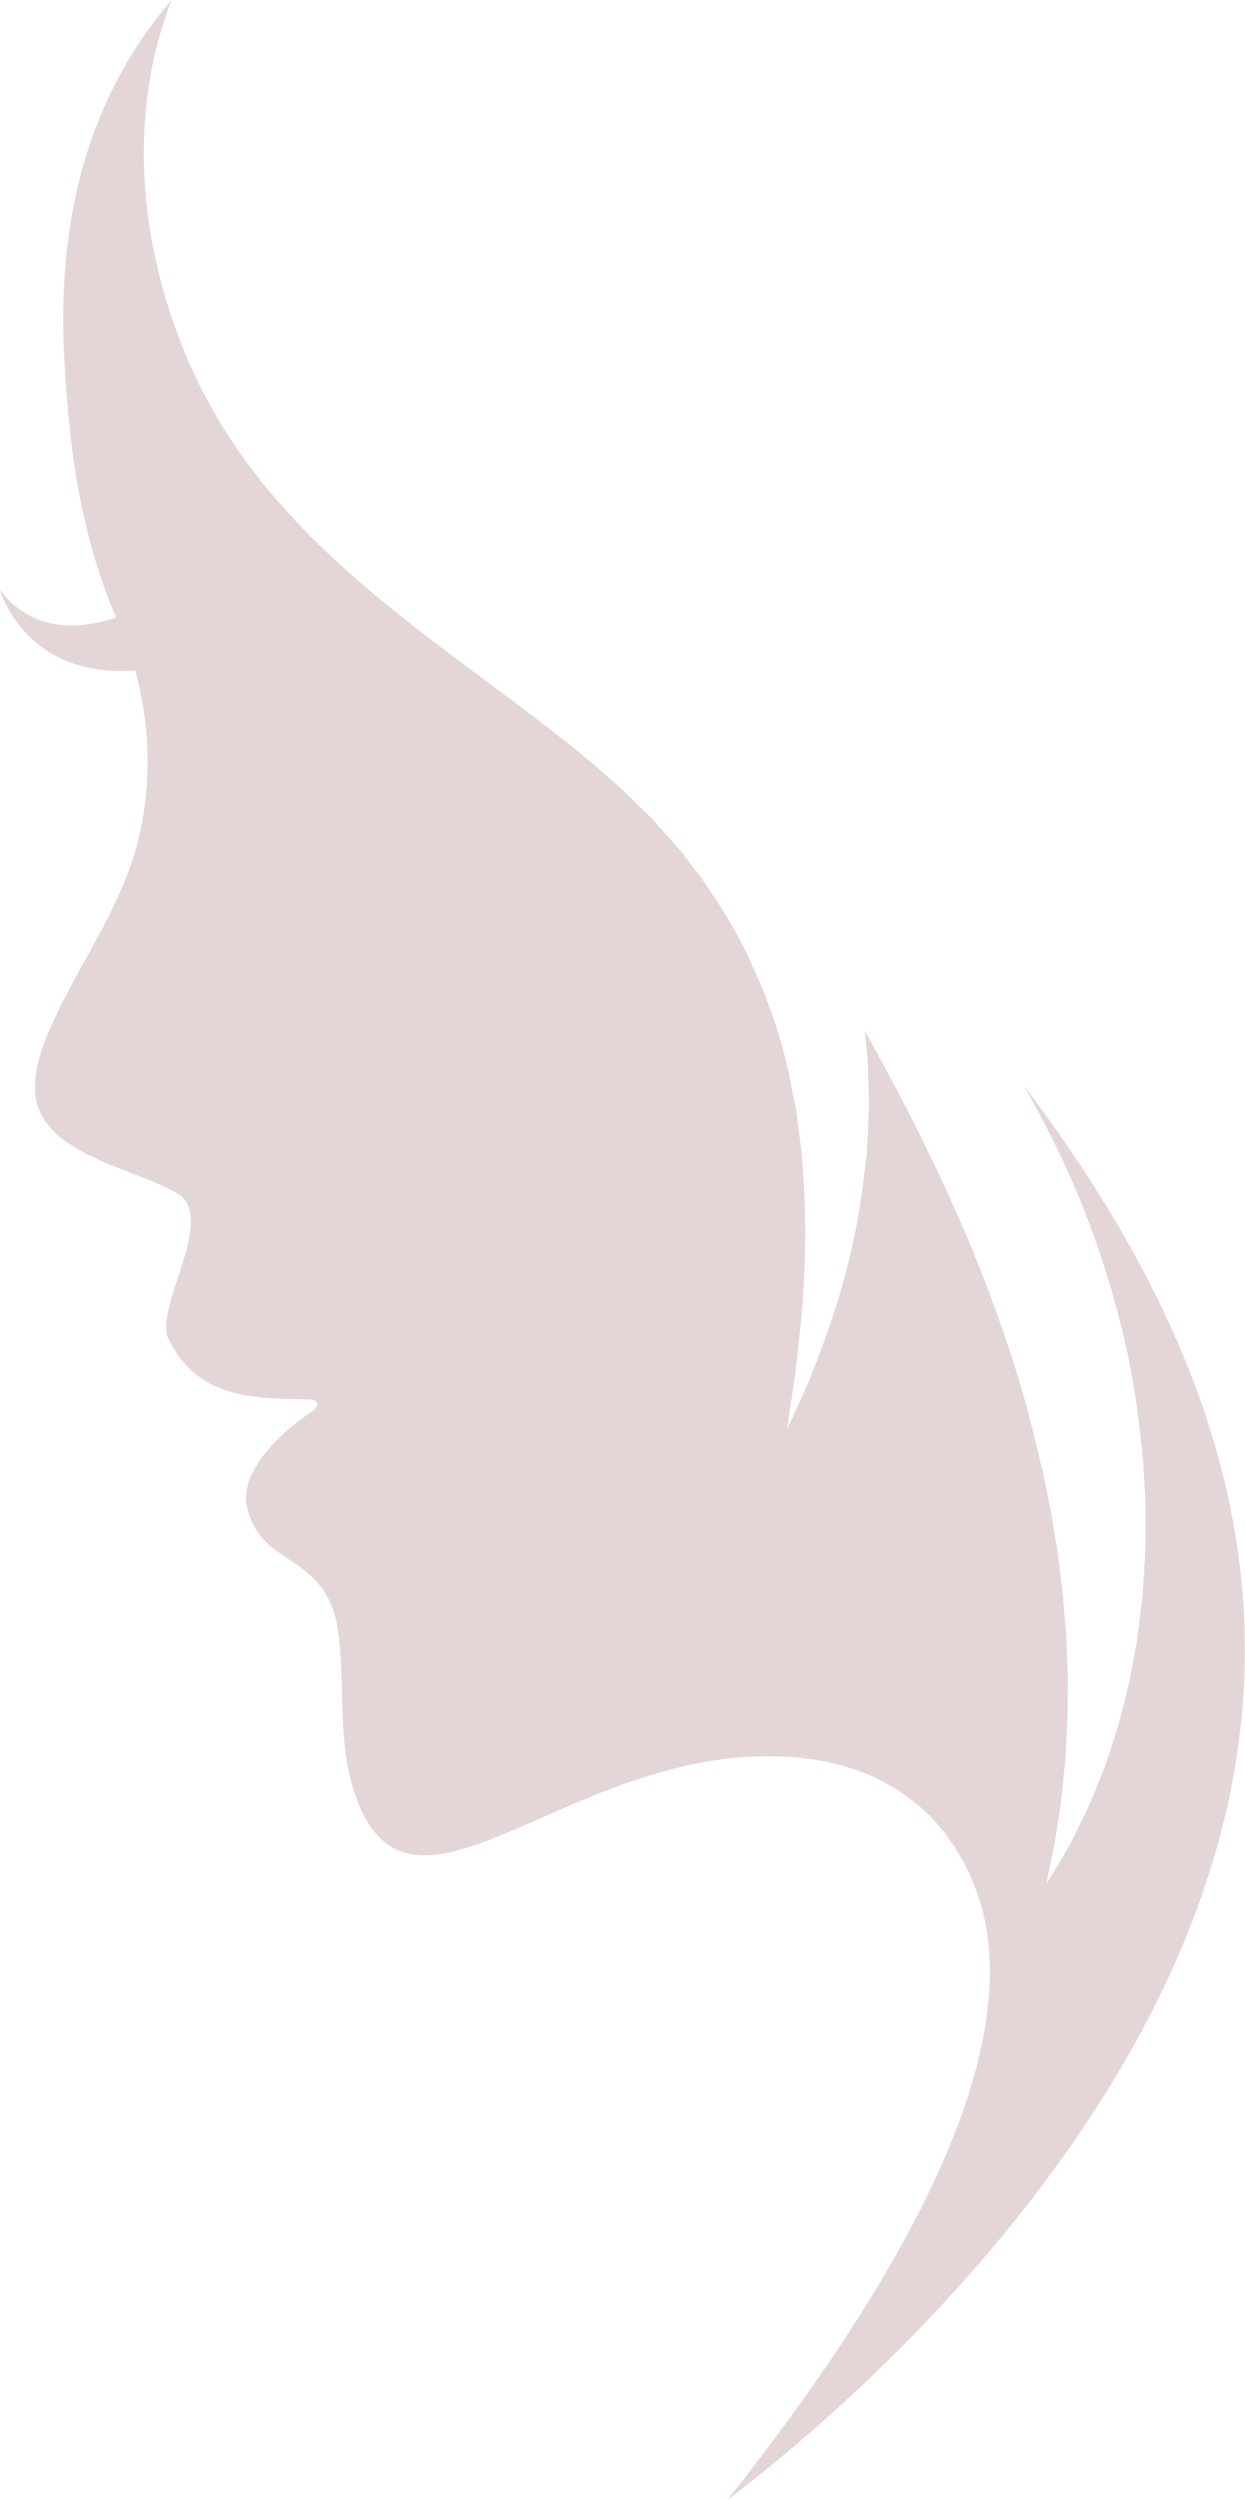 <?xml version="1.0" encoding="UTF-8" standalone="no"?><svg xmlns="http://www.w3.org/2000/svg" xmlns:xlink="http://www.w3.org/1999/xlink" fill="#000000" height="418" preserveAspectRatio="xMidYMid meet" version="1" viewBox="0.0 0.0 208.2 418.0" width="208.2" zoomAndPan="magnify"><defs><clipPath id="a"><path d="M 0 0 L 208.16 0 L 208.16 417.988 L 0 417.988 Z M 0 0"/></clipPath></defs><g><g clip-path="url(#a)" id="change1_1"><path d="M 56.684 273.727 C 57.688 282.77 56.484 291.281 59.25 299.637 C 67.871 325.691 92.047 295.559 125.27 293.719 C 144.789 292.641 157.617 301.219 163.145 315.762 C 173.223 342.281 149.953 382.293 121.637 417.988 C 124.789 415.586 128.074 412.977 131.477 410.121 C 143.801 399.746 157.676 386.453 170.66 370.066 C 183.582 353.719 195.762 334.172 202.582 311.969 C 204.297 306.434 205.648 300.883 206.535 295.348 C 207.422 289.82 208.055 284.324 208.137 278.898 C 208.219 273.48 208.105 268.125 207.449 262.91 L 207.246 260.953 L 206.949 259.02 C 206.754 257.73 206.559 256.449 206.367 255.172 C 206.109 253.906 205.855 252.645 205.605 251.391 L 205.23 249.512 L 204.766 247.664 C 200 227.883 191.043 210.965 182.414 197.484 C 178.551 191.512 174.75 186.176 171.195 181.473 C 174.367 187.039 177.352 192.926 180.012 199.145 C 183.25 206.871 185.77 214.68 187.641 222.352 C 189.547 230.02 190.578 237.609 191.191 244.832 C 191.297 246.641 191.398 248.43 191.5 250.195 C 191.59 251.957 191.547 253.711 191.562 255.422 C 191.637 258.852 191.344 262.191 191.172 265.395 C 191.066 266.996 190.836 268.57 190.672 270.109 C 190.465 271.648 190.355 273.156 190.066 274.625 C 189.801 276.09 189.539 277.523 189.285 278.934 C 189.156 279.629 189.023 280.32 188.898 281.004 C 188.73 281.684 188.566 282.352 188.402 283.016 C 187.73 285.656 187.176 288.164 186.367 290.484 C 185.59 292.801 184.98 294.996 184.121 296.977 C 183.312 298.965 182.598 300.812 181.852 302.473 C 181.051 304.105 180.312 305.598 179.648 306.945 C 179.312 307.609 179.012 308.242 178.691 308.82 C 178.355 309.391 178.043 309.922 177.75 310.418 C 177.164 311.395 176.664 312.227 176.262 312.898 C 175.449 314.219 175.02 314.918 175.02 314.918 C 175.02 314.918 175.176 314.105 175.469 312.582 C 175.621 311.82 175.812 310.883 176.035 309.781 C 176.148 309.23 176.27 308.641 176.398 308.008 C 176.516 307.371 176.598 306.684 176.711 305.965 C 176.93 304.531 177.172 302.941 177.434 301.203 C 177.648 299.461 177.797 297.559 178.016 295.543 C 178.281 293.539 178.277 291.344 178.426 289.07 C 178.609 286.805 178.523 284.371 178.559 281.859 C 178.562 281.23 178.566 280.598 178.57 279.953 C 178.543 279.309 178.516 278.66 178.484 278 C 178.43 276.688 178.379 275.348 178.32 273.984 C 178.297 272.625 178.102 271.23 178.004 269.82 C 177.867 268.406 177.805 266.977 177.621 265.523 C 177.215 262.609 176.957 259.617 176.375 256.555 C 176.105 255.023 175.906 253.469 175.59 251.906 C 175.27 250.344 174.949 248.762 174.625 247.16 C 173.191 240.785 171.562 234.148 169.352 227.414 C 167.18 220.676 164.656 213.805 161.758 206.883 C 156.465 194.516 150.562 182.93 144.598 172.344 C 144.742 173.527 144.867 174.707 144.961 175.871 C 145.191 177.895 145.152 179.898 145.242 181.848 C 145.273 182.82 145.301 183.781 145.328 184.738 C 145.289 185.691 145.25 186.633 145.211 187.566 C 145.117 189.43 145.059 191.25 144.926 193.02 C 144.719 194.777 144.512 196.5 144.312 198.18 C 142.52 211.574 138.898 221.711 136.199 228.52 C 134.922 231.953 133.641 234.512 132.867 236.266 C 132.062 238.004 131.637 238.922 131.637 238.922 C 131.637 238.922 131.781 237.918 132.055 236.02 C 132.305 234.117 132.836 231.355 133.195 227.754 C 134.074 220.613 135.156 210.211 134.406 197.77 C 134.301 196.223 134.195 194.637 134.086 193.02 C 133.91 191.414 133.664 189.785 133.461 188.125 C 133.355 187.297 133.246 186.465 133.141 185.621 C 132.973 184.789 132.805 183.949 132.637 183.102 C 132.27 181.418 132.047 179.68 131.57 177.973 C 129.953 171.074 127.312 164.066 123.738 157.227 C 122.02 153.77 119.812 150.477 117.551 147.164 C 116.336 145.559 115.105 143.938 113.863 142.305 C 112.492 140.766 111.109 139.211 109.711 137.645 C 109.055 136.832 108.25 136.125 107.488 135.383 C 106.727 134.641 105.957 133.895 105.188 133.148 C 103.715 131.621 101.996 130.188 100.32 128.715 C 98.66 127.238 96.824 125.836 95.078 124.359 C 93.227 122.938 91.422 121.477 89.512 120.039 C 81.93 114.266 74.105 108.664 66.641 102.703 C 59.18 96.734 52.094 90.352 46.086 83.359 C 45.344 82.48 44.574 81.645 43.871 80.742 C 43.176 79.832 42.484 78.93 41.801 78.027 C 40.395 76.273 39.188 74.367 37.98 72.523 C 36.727 70.719 35.719 68.766 34.684 66.895 C 33.605 65.031 32.762 63.137 31.902 61.289 C 28.586 53.836 26.508 46.531 25.309 39.805 C 22.949 26.273 24.328 15.195 26.148 8.031 C 26.605 6.227 27.035 4.645 27.52 3.305 C 27.953 1.984 28.328 0.883 28.715 0.004 C 16.449 14.195 9.266 33.711 10.766 60.219 C 11.656 75.965 13.504 89.148 19.406 103.273 C 12.852 105.41 5.285 105.578 0 98.652 C 0 98.652 4.191 113.496 22.602 112.105 C 25.18 121.355 25.398 131.227 23.078 140.586 C 20.285 151.844 13.07 161.309 8.441 171.801 C 7.016 175.039 5.809 178.477 5.859 182.016 C 6.02 192.887 21.977 195.055 29.609 199.492 C 36.445 203.465 25.676 218.77 28.152 223.816 C 32.941 233.59 41.531 233.805 51.469 233.969 C 53.406 234.004 53.605 235.031 51.996 236.105 C 46.711 239.633 39.988 246.164 41.297 251.949 C 43.711 262.629 55.074 259.168 56.684 273.727" fill="#e4d6d6"/></g></g></svg>